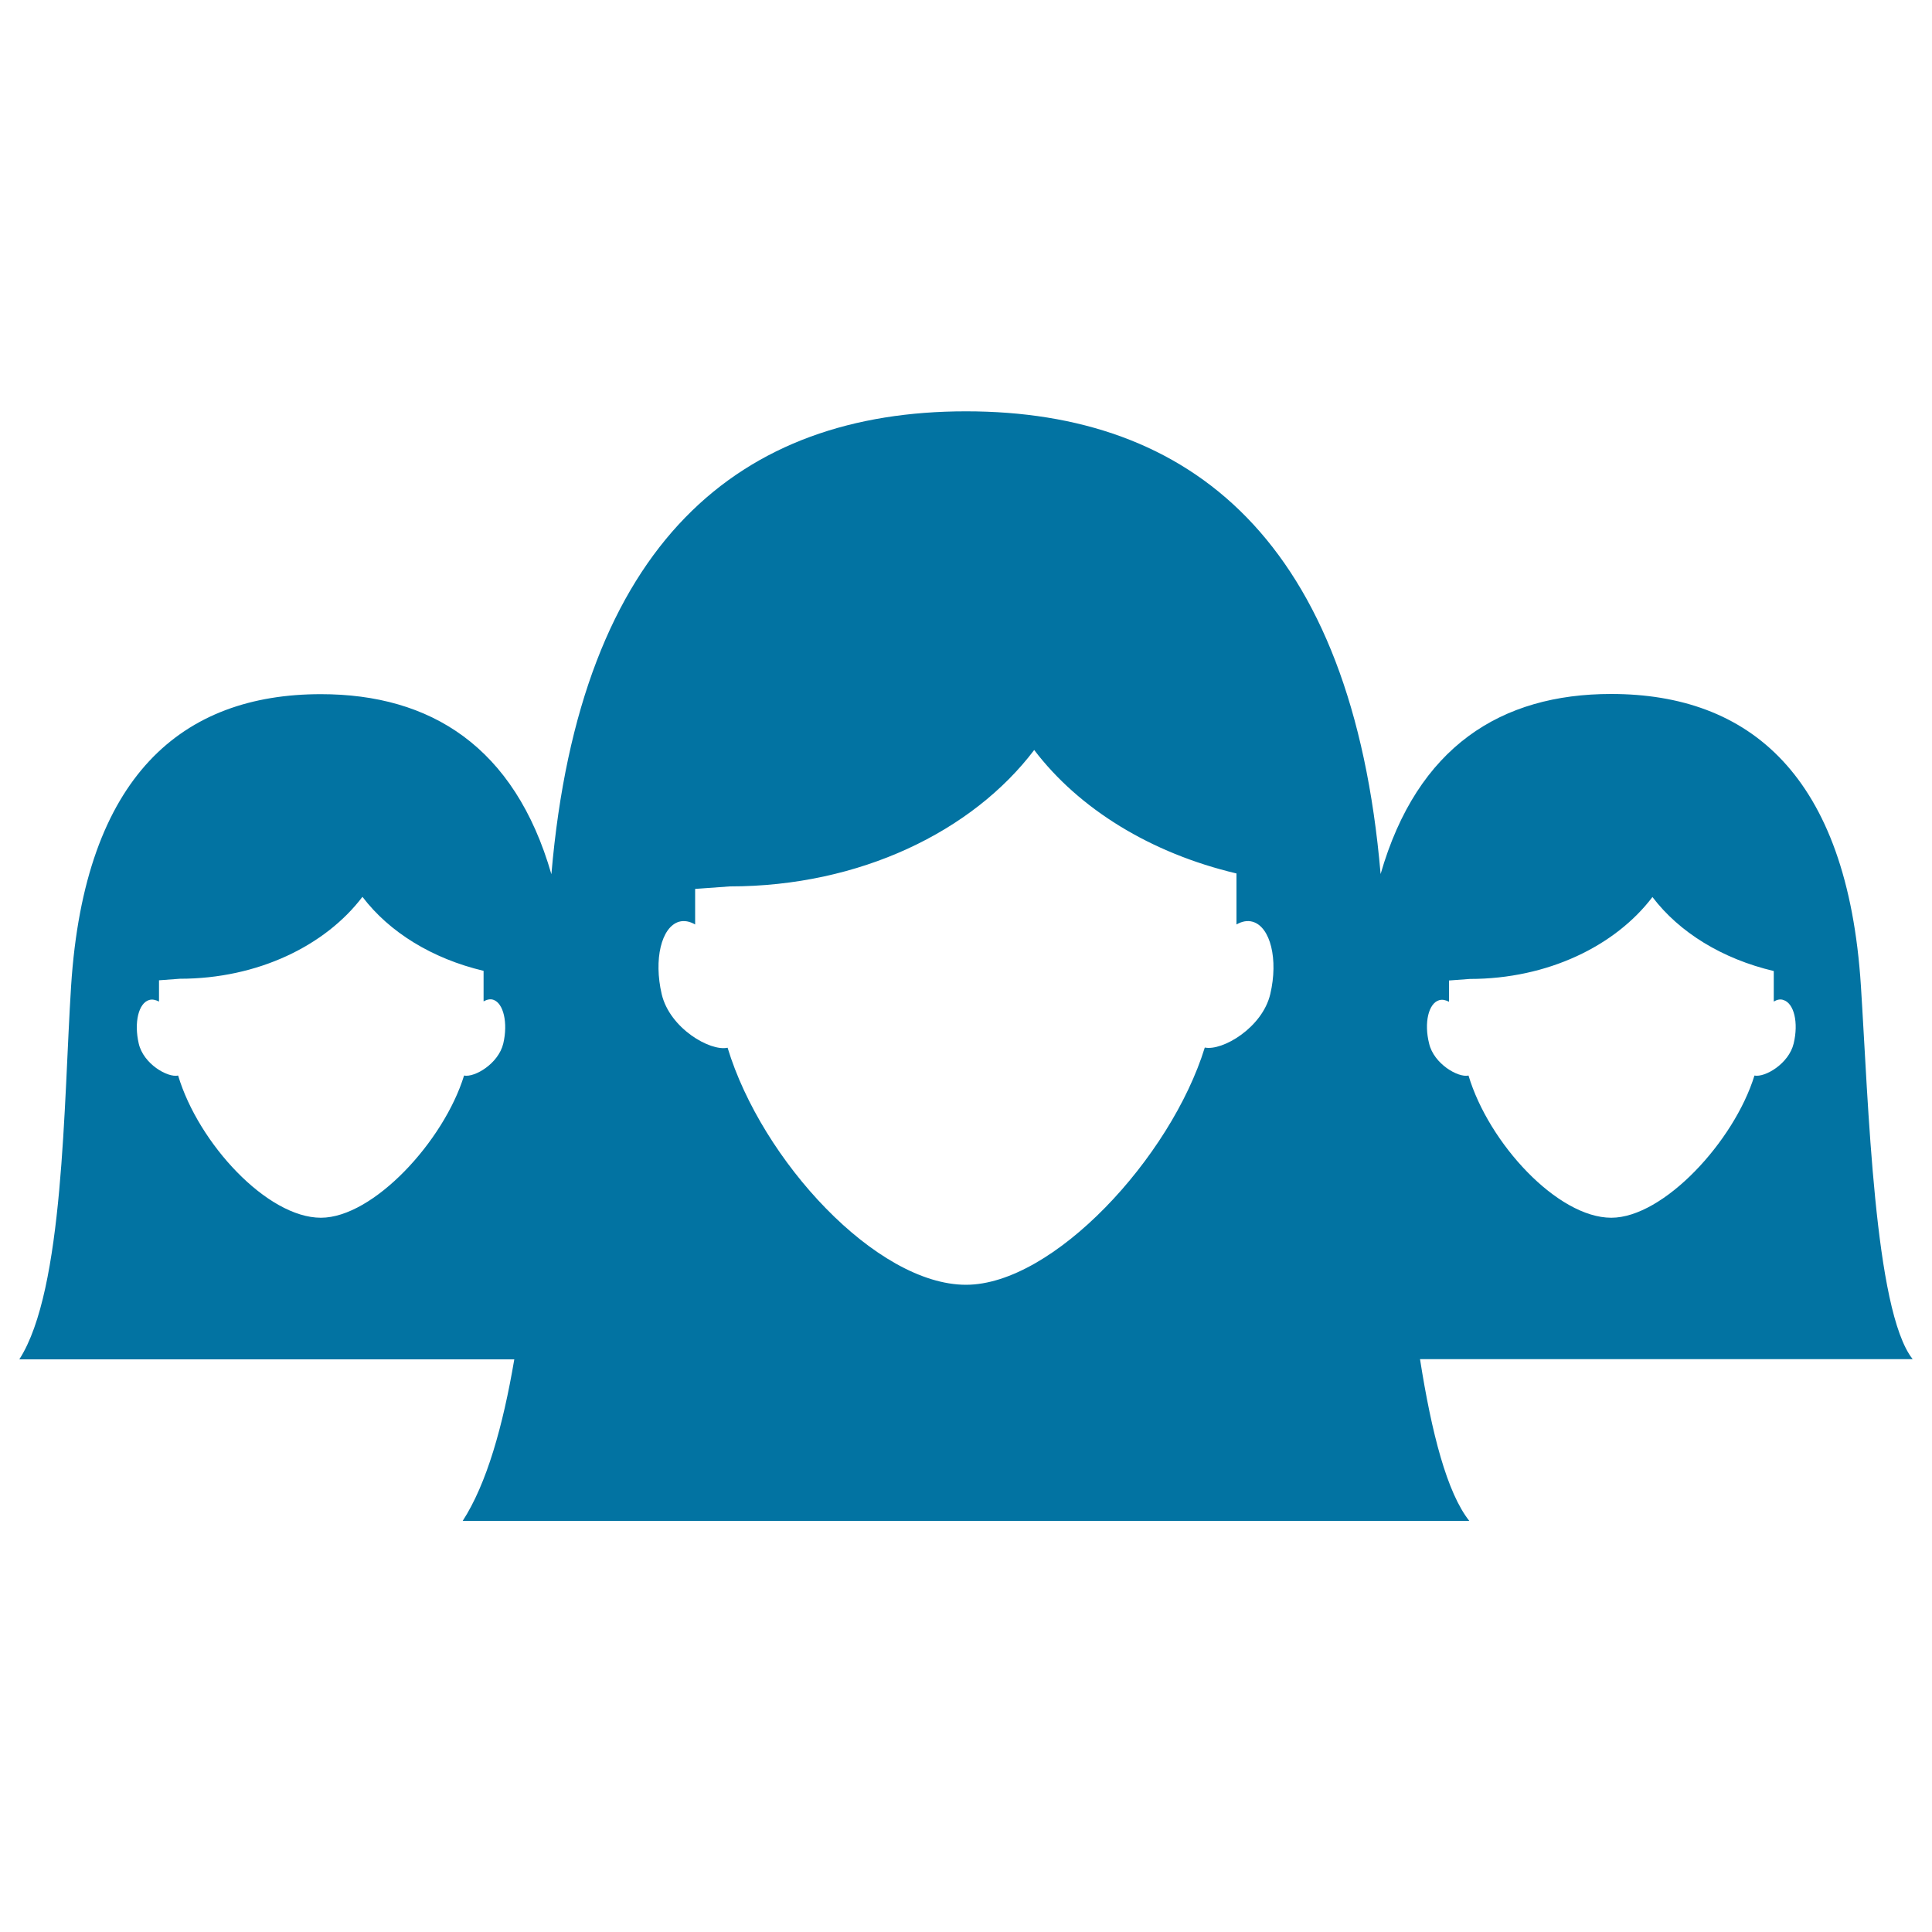 <svg xmlns="http://www.w3.org/2000/svg" viewBox="0 0 1000 1000" style="fill:#0273a2">
<title>Femenine Group SVG icon</title>
<g><path d="M990,703.5c-19.9-25.1-22.9-132.6-26.8-193.2c-7-109.3-57.9-151.1-129.3-151.1c-56.9,0-100.3,27.2-119.3,93.2C699.8,279.7,616.3,212.9,500,212.9c-116.3,0-199.8,66.8-214.6,239.6c-19-66-62.5-93.2-119.3-93.2c-71.4,0-122.3,41.8-129.3,151.1c-3.9,60.5-3.6,157.2-26.8,193.2h256.2c-5.9,34.7-14.3,64.4-26.7,83.6h521C749,772.7,741,741.8,735,703.5H990z M744.9,517.7c1.7-0.5,3.3-0.1,5.1,0.8v-11l10.8-0.8c40.3,0,75.3-17.1,94.5-42.4c13.9,18.3,36.1,32,62.8,38.3v15.8c1.7-1,3.4-1.4,5-0.8c5.5,1.7,7.9,11.7,5.3,22.5c-2.5,10.5-14.9,17.7-20.3,16.6c-10.5,34.1-47.1,73.6-74.1,73.6c-27.8,0-63.4-38.5-73.9-73.6c-5.4,1.2-18-6.1-20.4-16.6C737,529.4,739.4,519.3,744.9,517.7z M260.5,540.1c-2.5,10.5-14.9,17.7-20.3,16.6c-10.5,34.1-47.1,73.6-74.1,73.6c-27.8,0-63.4-38.5-73.9-73.6c-5.4,1.2-18-6-20.4-16.6c-2.5-10.8-0.1-20.9,5.4-22.5c1.6-0.5,3.3-0.1,5.1,0.8v-11l10.8-0.8c40.3,0,75.3-17.1,94.5-42.4c13.9,18.3,36.1,32,62.7,38.3v15.8c1.7-0.9,3.4-1.4,5.1-0.8C260.6,519.3,263,529.4,260.5,540.1z M657.5,514.5c-4.1,17.5-24.9,29.6-33.9,27.7C606,599.2,545.1,665,500,665c-46.3,0-105.7-64.3-123.4-122.7c-9,2-29.9-10-34.1-27.7c-4.2-18-0.2-34.7,8.9-37.5c2.8-0.8,5.6-0.2,8.4,1.4v-18.4l18-1.3c67.3,0,125.6-28.5,157.5-70.6c23.2,30.5,60.3,53.4,104.7,63.9v26.4c2.8-1.6,5.6-2.2,8.4-1.4C657.6,479.8,661.7,496.6,657.5,514.5z"/></g>
</svg>